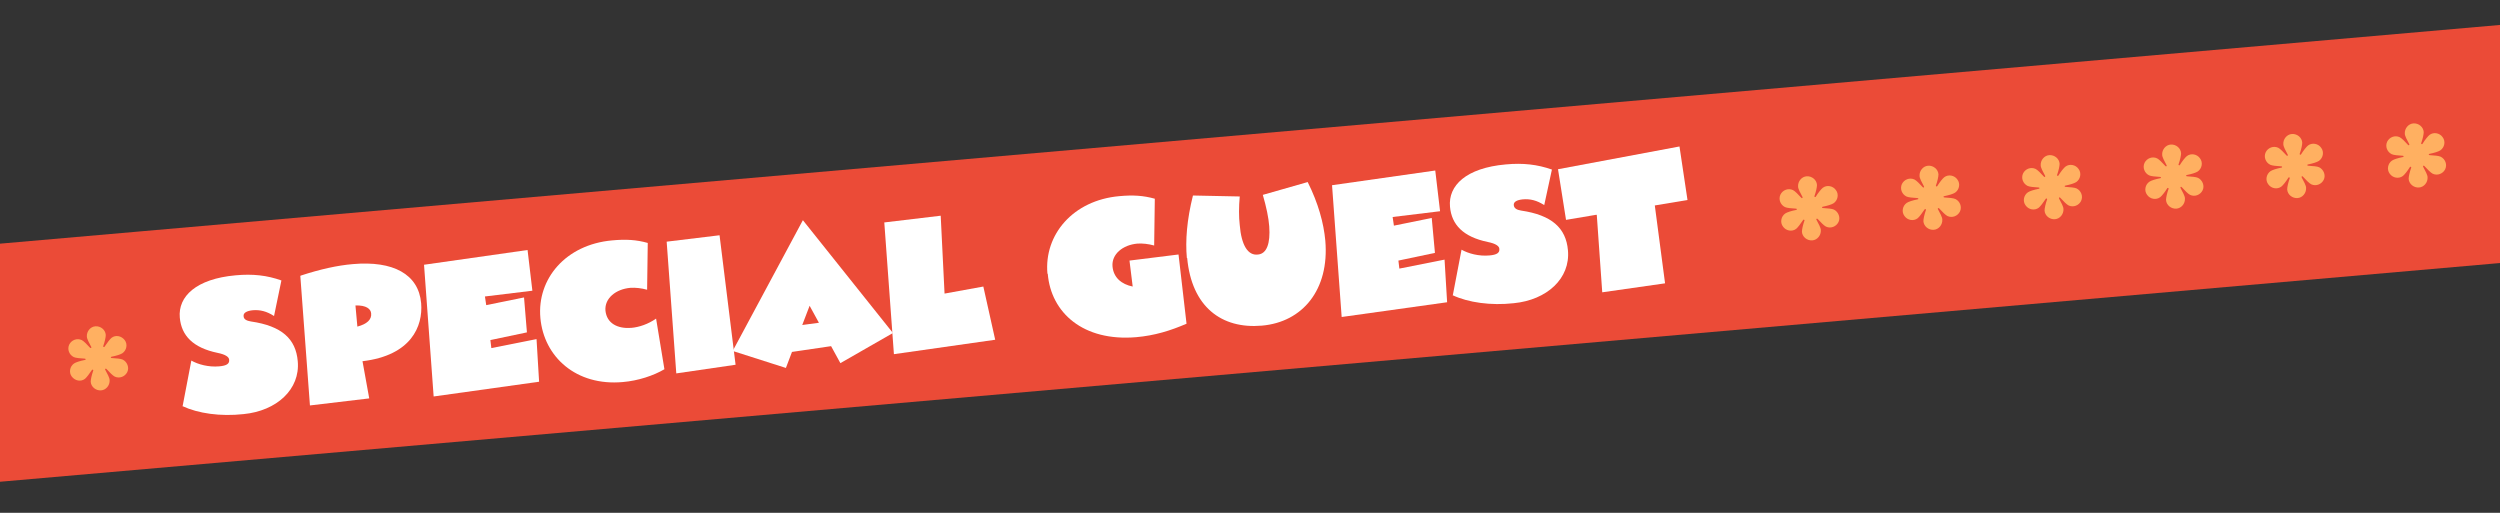 <?xml version="1.0" encoding="UTF-8"?>
<svg id="_レイヤー_2" data-name=" レイヤー 2" xmlns="http://www.w3.org/2000/svg" version="1.1" viewBox="0 0 780 160">
  <rect x="0" y="0" width="780" height="160" fill="#333333" stroke="none"/>
  <defs>
    <style>
      .cls-1 {
        fill: #eb4b37;
      }

      .cls-1, .cls-2, .cls-3 {
        stroke-width: 0px;
      }

      .cls-2 {
        fill: #ffb061;
      }

      .cls-3 {
        fill: #fff;
      }
    </style>
  </defs>
  <rect class="cls-1" x="-9.8" y="37.6" width="900" height="74" transform="translate(-4.8 38.7) rotate(-5)"/>
  <path class="cls-2" d="M38.3,112.2c-.6-.3-2-.4-3.5-.5-.3,0-.3-.4,0-.4,1.5-.3,2.8-.7,3.4-1.1,1.3-.9,1.7-2.8.7-4.1s-2.8-1.7-4.1-.7c-.5.4-1.4,1.6-2.2,2.8-.1.2-.5,0-.4-.2.5-1.4.8-2.8.8-3.5-.1-1.6-1.6-2.8-3.2-2.7-1.6.1-2.8,1.6-2.7,3.2,0,.7.7,2,1.4,3.3.1.2-.2.4-.4.2-1-1.1-2-2.1-2.6-2.4-1.5-.7-3.2,0-3.9,1.4-.7,1.5,0,3.2,1.4,3.9.6.3,2,.4,3.5.5.3,0,.3.4,0,.4-1.5.3-2.8.7-3.4,1.1-1.3.9-1.7,2.8-.7,4.1s2.8,1.7,4.1.7c.5-.4,1.4-1.6,2.2-2.8.1-.2.5,0,.4.2-.5,1.4-.8,2.8-.8,3.5.1,1.6,1.6,2.8,3.2,2.7,1.6-.1,2.8-1.6,2.7-3.2,0-.7-.7-2-1.4-3.3-.1-.2.2-.4.4-.2,1,1.1,2,2.1,2.6,2.4,1.5.7,3.2,0,3.9-1.4s0-3.2-1.4-3.9Z"/>
  <path class="cls-2" d="M572.2,65.4c-.6-.3-2-.4-3.5-.5-.3,0-.3-.4,0-.4,1.5-.3,2.8-.7,3.4-1.1,1.3-.9,1.7-2.8.7-4.1-.9-1.3-2.8-1.7-4.1-.7-.5.4-1.4,1.5-2.2,2.8-.1.2-.5,0-.4-.2.5-1.4.8-2.8.8-3.5-.1-1.6-1.6-2.8-3.2-2.7-1.6.1-2.8,1.6-2.7,3.2,0,.7.7,2,1.4,3.3.1.2-.2.5-.4.2-1-1.1-2-2.1-2.6-2.4-1.5-.7-3.2,0-3.9,1.4-.7,1.5,0,3.2,1.4,3.9.6.3,2,.4,3.5.5.3,0,.3.4,0,.4-1.5.3-2.8.7-3.4,1.1-1.3.9-1.7,2.8-.7,4.1.9,1.3,2.8,1.7,4.1.7.5-.4,1.4-1.6,2.2-2.8.1-.2.5,0,.4.2-.5,1.4-.8,2.8-.8,3.5.1,1.6,1.6,2.8,3.2,2.7s2.8-1.6,2.7-3.2c0-.7-.7-2-1.4-3.3-.1-.2.2-.4.4-.2,1,1.1,2,2.1,2.6,2.4,1.5.7,3.2,0,3.9-1.4s0-3.2-1.4-3.9Z"/>
  <path class="cls-2" d="M610.1,62.1c-.6-.3-2-.4-3.5-.5-.3,0-.3-.4,0-.4,1.5-.3,2.8-.7,3.4-1.1,1.3-.9,1.7-2.8.7-4.1-.9-1.3-2.8-1.7-4.1-.7-.5.4-1.4,1.5-2.2,2.8-.1.2-.5,0-.4-.2.5-1.4.8-2.8.8-3.5-.1-1.6-1.6-2.8-3.2-2.7s-2.8,1.6-2.7,3.2c0,.7.7,2,1.4,3.3.1.2-.2.5-.4.2-1-1.1-2-2.1-2.6-2.4-1.5-.7-3.2,0-3.9,1.4-.7,1.5,0,3.2,1.4,3.9.6.3,2,.4,3.5.5.3,0,.3.4,0,.4-1.5.3-2.8.7-3.4,1.1-1.3.9-1.7,2.8-.7,4.1.9,1.3,2.8,1.7,4.1.7.5-.4,1.4-1.6,2.2-2.8.1-.2.5,0,.4.2-.5,1.4-.8,2.8-.8,3.5.1,1.6,1.6,2.8,3.2,2.7,1.6-.1,2.8-1.6,2.7-3.2,0-.7-.7-2-1.4-3.3-.1-.2.2-.4.4-.2,1,1.1,2,2.1,2.6,2.4,1.5.7,3.2,0,3.9-1.4.7-1.5,0-3.2-1.4-3.9Z"/>
  <path class="cls-2" d="M647.9,58.8c-.6-.3-2-.4-3.5-.5-.3,0-.3-.4,0-.4,1.5-.3,2.8-.7,3.4-1.1,1.3-.9,1.7-2.8.7-4.1-.9-1.3-2.8-1.7-4.1-.7-.5.4-1.4,1.5-2.2,2.8-.1.2-.5,0-.4-.2.5-1.4.8-2.8.8-3.5-.1-1.6-1.6-2.8-3.2-2.7s-2.8,1.6-2.7,3.2c0,.7.7,2,1.4,3.3.1.2-.2.5-.4.2-1-1.1-2-2.1-2.6-2.4-1.5-.7-3.2,0-3.9,1.4-.7,1.5,0,3.2,1.4,3.9.6.3,2,.4,3.5.5.3,0,.3.4,0,.4-1.5.3-2.8.7-3.4,1.1-1.3.9-1.7,2.8-.7,4.1.9,1.3,2.8,1.7,4.1.7.5-.4,1.4-1.6,2.2-2.8.1-.2.5,0,.4.2-.5,1.4-.8,2.8-.8,3.5.1,1.6,1.6,2.8,3.2,2.7,1.6-.1,2.8-1.6,2.7-3.2,0-.7-.7-2-1.4-3.3-.1-.2.2-.5.4-.2,1,1.1,2,2.1,2.6,2.4,1.5.7,3.2,0,3.9-1.4.7-1.5,0-3.2-1.4-3.9Z"/>
  <path class="cls-2" d="M685.8,55.5c-.6-.3-2-.4-3.5-.5-.3,0-.3-.4,0-.4,1.5-.3,2.8-.7,3.4-1.1,1.3-.9,1.7-2.8.7-4.1-.9-1.3-2.8-1.7-4.1-.7-.5.4-1.4,1.5-2.2,2.8-.1.2-.5,0-.4-.2.5-1.4.8-2.8.8-3.5-.1-1.6-1.6-2.8-3.2-2.7-1.6.1-2.8,1.6-2.7,3.2,0,.7.7,2,1.4,3.3.1.2-.2.5-.4.2-1-1.1-2-2.1-2.6-2.4-1.5-.7-3.2,0-3.9,1.4-.7,1.5,0,3.2,1.4,3.9.6.3,2,.4,3.5.5.3,0,.3.4,0,.4-1.5.3-2.8.7-3.4,1.1-1.3.9-1.7,2.8-.7,4.1.9,1.3,2.8,1.7,4.1.7.5-.4,1.4-1.5,2.2-2.8.1-.2.5,0,.4.2-.5,1.4-.8,2.8-.8,3.5.1,1.6,1.6,2.8,3.2,2.7,1.6-.1,2.8-1.6,2.7-3.2,0-.7-.7-2-1.4-3.3-.1-.2.2-.5.4-.2,1,1.1,2,2.1,2.6,2.4,1.5.7,3.2,0,3.9-1.4s0-3.2-1.4-3.9Z"/>
  <path class="cls-2" d="M723.6,52.2c-.6-.3-2-.4-3.5-.5-.3,0-.3-.4,0-.4,1.5-.3,2.8-.7,3.4-1.1,1.3-.9,1.7-2.8.7-4.1-.9-1.3-2.8-1.7-4.1-.7-.5.4-1.4,1.5-2.2,2.8-.1.2-.5,0-.4-.2.5-1.4.8-2.8.8-3.5-.1-1.6-1.6-2.8-3.2-2.7-1.6.1-2.8,1.6-2.7,3.2,0,.7.7,2,1.4,3.3.1.2-.2.5-.4.2-1-1.1-2-2.1-2.6-2.4-1.5-.7-3.2,0-3.9,1.4-.7,1.5,0,3.2,1.4,3.9.6.3,2,.4,3.5.5.3,0,.3.4,0,.4-1.5.3-2.8.7-3.4,1.1-1.3.9-1.7,2.8-.7,4.1.9,1.3,2.8,1.7,4.1.7.5-.4,1.4-1.5,2.2-2.8.1-.2.5,0,.4.2-.5,1.4-.8,2.8-.8,3.5.1,1.6,1.6,2.8,3.2,2.7,1.6-.1,2.8-1.6,2.7-3.2,0-.7-.7-2-1.4-3.3-.1-.2.2-.5.4-.2,1,1.1,2,2.1,2.6,2.4,1.5.7,3.2,0,3.9-1.4s0-3.2-1.4-3.9Z"/>
  <path class="cls-2" d="M761.5,48.9c-.6-.3-2-.4-3.5-.5-.3,0-.3-.4,0-.4,1.5-.3,2.8-.7,3.4-1.1,1.3-.9,1.7-2.8.7-4.1-.9-1.3-2.8-1.7-4.1-.7-.5.4-1.4,1.5-2.2,2.8-.1.2-.5,0-.4-.2.5-1.4.8-2.8.8-3.5-.1-1.6-1.6-2.8-3.2-2.7-1.6.1-2.8,1.6-2.7,3.2,0,.7.7,2,1.4,3.3.1.2-.2.5-.4.2-1-1.1-2-2.1-2.6-2.4-1.5-.7-3.2,0-3.9,1.4-.7,1.5,0,3.2,1.4,3.9.6.3,2,.4,3.5.5.3,0,.3.4,0,.4-1.5.3-2.8.7-3.4,1.1-1.3.9-1.7,2.8-.7,4.1.9,1.3,2.8,1.7,4.1.7.5-.4,1.4-1.5,2.2-2.8.1-.2.5,0,.4.2-.5,1.4-.8,2.8-.8,3.5.1,1.6,1.6,2.8,3.2,2.7s2.8-1.6,2.7-3.2c0-.7-.7-2-1.4-3.3-.1-.2.2-.5.4-.2,1,1.1,2,2.1,2.6,2.4,1.5.7,3.2,0,3.9-1.4.7-1.5,0-3.2-1.4-3.9Z"/>
  <path class="cls-2" d="M799.3,45.6c-.6-.3-2-.4-3.5-.5-.3,0-.3-.4,0-.4,1.5-.3,2.8-.7,3.4-1.1,1.3-.9,1.7-2.8.7-4.1-.9-1.3-2.8-1.7-4.1-.7-.5.4-1.4,1.5-2.2,2.8-.1.2-.5,0-.4-.2.5-1.4.8-2.8.8-3.5-.1-1.6-1.6-2.8-3.2-2.7-1.6.1-2.8,1.6-2.7,3.2,0,.7.7,2,1.4,3.3.1.2-.2.5-.4.2-1-1.1-2-2.1-2.6-2.4-1.5-.7-3.2,0-3.9,1.4-.7,1.5,0,3.2,1.4,3.9.6.3,2,.4,3.5.5.3,0,.3.4,0,.4-1.5.3-2.8.7-3.4,1.1-1.3.9-1.7,2.8-.7,4.1.9,1.3,2.8,1.7,4.1.7.5-.4,1.4-1.5,2.2-2.8.1-.2.5,0,.4.2-.5,1.4-.8,2.8-.8,3.5.1,1.6,1.6,2.8,3.2,2.7,1.6-.1,2.8-1.6,2.7-3.2,0-.7-.7-2-1.4-3.3-.1-.2.2-.5.4-.2,1,1.1,2,2.1,2.6,2.4,1.5.7,3.2,0,3.9-1.4.7-1.5,0-3.2-1.4-3.9Z"/>
  <path class="cls-2" d="M837.2,42.3c-.6-.3-2-.4-3.5-.5-.3,0-.3-.4,0-.4,1.5-.3,2.8-.7,3.4-1.1,1.3-.9,1.7-2.8.7-4.1-.9-1.3-2.8-1.7-4.1-.7-.5.4-1.4,1.5-2.2,2.8-.1.2-.5,0-.4-.2.5-1.4.8-2.8.8-3.5-.1-1.6-1.6-2.8-3.2-2.7s-2.8,1.6-2.7,3.2c0,.7.7,2,1.4,3.3.1.2-.2.5-.4.2-1-1.1-2-2.1-2.6-2.4-1.5-.7-3.2,0-3.9,1.4-.7,1.5,0,3.2,1.4,3.9.6.3,2,.4,3.5.5.3,0,.3.4,0,.4-1.5.3-2.8.7-3.4,1.1-1.3.9-1.7,2.8-.7,4.1.9,1.3,2.8,1.7,4.1.7.5-.4,1.4-1.5,2.2-2.8.1-.2.5,0,.4.2-.5,1.4-.8,2.8-.8,3.5.1,1.6,1.6,2.8,3.2,2.7,1.6-.1,2.8-1.6,2.7-3.2,0-.7-.7-2-1.4-3.3-.1-.2.2-.5.4-.2,1,1.1,2,2.1,2.6,2.4,1.5.7,3.2,0,3.9-1.4.7-1.5,0-3.2-1.4-3.9Z"/>
  <path class="cls-3" d="M57,126.6l2.7-14.1c2.1,1.2,5.4,2.1,8.7,1.8,2.3-.2,3.2-.8,3.1-2,0-.9-1.1-1.7-3.6-2.2-7.7-1.6-11.3-5.4-11.8-11-.6-6.6,5.1-12.1,17.4-13.2,5.4-.5,9.8,0,14.3,1.6l-2.3,11.1c-2.3-1.5-4.4-2-6.7-1.8-1.8.2-2.9.8-2.8,1.8,0,1.1,1.1,1.5,2.3,1.7,9.6,1.4,14,5.4,14.6,12.4.8,8.8-6.6,15.5-16.9,16.5-7.2.8-14.2-.2-19.1-2.5h0Z"/>
  <path class="cls-3" d="M93.8,86c6.1-2,11.5-3.2,16.3-3.6,12.5-1.1,20.5,3.1,21.3,12.2.6,7.2-3.1,16.3-18.3,18.1l2.1,11.6-18.5,2.2-3-40.4h0ZM110.9,95.3l.6,6.6c3-.8,4.5-2.2,4.3-4.1-.1-1.4-1.5-2.6-4.9-2.5Z"/>
  <path class="cls-3" d="M132.3,82.6l32.3-4.6,1.5,12.7-14.8,1.8.4,2.7,11.8-2.4.9,10.9-11.4,2.4.3,2.5,14.1-2.8.8,13.3-32.9,4.6-3-41.1h0Z"/>
  <path class="cls-3" d="M168.6,99.2c-1.1-12.2,7.9-22.9,22.4-24.2,4.3-.4,7.6-.2,11.1.8l-.2,14.6c-1.8-.5-3.6-.7-5.2-.6-4.6.4-8.1,3.3-7.8,7.1.4,4,3.8,5.7,8,5.4,2.5-.2,5.4-1.2,7.8-2.9l2.6,15.8c-3.4,2-8.2,3.6-13,4-14.5,1.3-24.6-7.8-25.7-20h0Z"/>
  <path class="cls-3" d="M208,75.4l16.5-2,5,40.4-18.5,2.7-3-41.1h0Z"/>
  <path class="cls-3" d="M228.6,109.5l21.9-40.8,28.1,35.2-16.4,9.4-2.9-5.3-12.2,1.8-1.9,5-16.6-5.3h0ZM250.3,101.4l5.2-.7-2.9-5.3-2.3,6h0Z"/>
  <path class="cls-3" d="M275.9,69.4l17.6-2.1,1.2,24.3,12.1-2.2,3.7,16.6-31.6,4.5-3-41.1h0Z"/>
  <path class="cls-3" d="M326.8,85.4c-1.1-12.2,8-22.9,22.4-24.2,4.3-.4,7.5-.2,11.1.8l-.2,14.6c-1.8-.5-3.6-.7-5.2-.6-4.6.4-8.1,3.3-7.8,7.1.3,3.5,2.8,5.6,6.3,6.3l-1-8.1,15.3-1.9,2.5,21.6c-5.1,2.2-10,3.7-15.7,4.2-16.5,1.4-26.6-7.6-27.6-19.8h0Z"/>
  <path class="cls-3" d="M370.3,80.5c-.5-5.4,0-11.9,1.9-19.5l14.6.3c-.3,3.3-.3,6.4,0,8.9.5,6.2,2.5,9.7,5.8,9.2,2.6-.3,3.8-3.4,3.4-8.8-.2-2.7-.9-6-2-9.8l14-4c3.3,6.6,5,12.8,5.5,18.3,1.3,15.3-7.1,25.4-19.8,26.5-12.6,1.1-21.9-5.9-23.3-21.1Z"/>
  <path class="cls-3" d="M415.5,57.8l32.3-4.6,1.5,12.7-14.8,1.8.4,2.7,11.8-2.4,1,10.9-11.4,2.4.3,2.5,14.1-2.8.8,13.3-32.9,4.6-3-41.1h0Z"/>
  <path class="cls-3" d="M453.3,92l2.7-14.1c2.1,1.2,5.4,2.1,8.7,1.8,2.3-.2,3.2-.8,3.1-2,0-.9-1.1-1.7-3.6-2.2-7.7-1.6-11.3-5.4-11.8-11-.6-6.6,5-12.1,17.4-13.2,5.4-.5,9.8,0,14.4,1.6l-2.4,11.1c-2.3-1.5-4.4-2-6.7-1.8-1.9.2-2.9.8-2.8,1.8.1,1.1,1.1,1.5,2.3,1.7,9.5,1.4,14,5.4,14.6,12.4.8,8.8-6.6,15.5-16.9,16.5-7.1.8-14.2-.2-19.1-2.5h0Z"/>
  <path class="cls-3" d="M498.1,67l-9.5,1.6-2.5-15.8,37.9-7.1,2.5,16.7-10.2,1.7,3.2,24.3-19.6,2.8-1.7-24.1h0Z"/>
</svg>